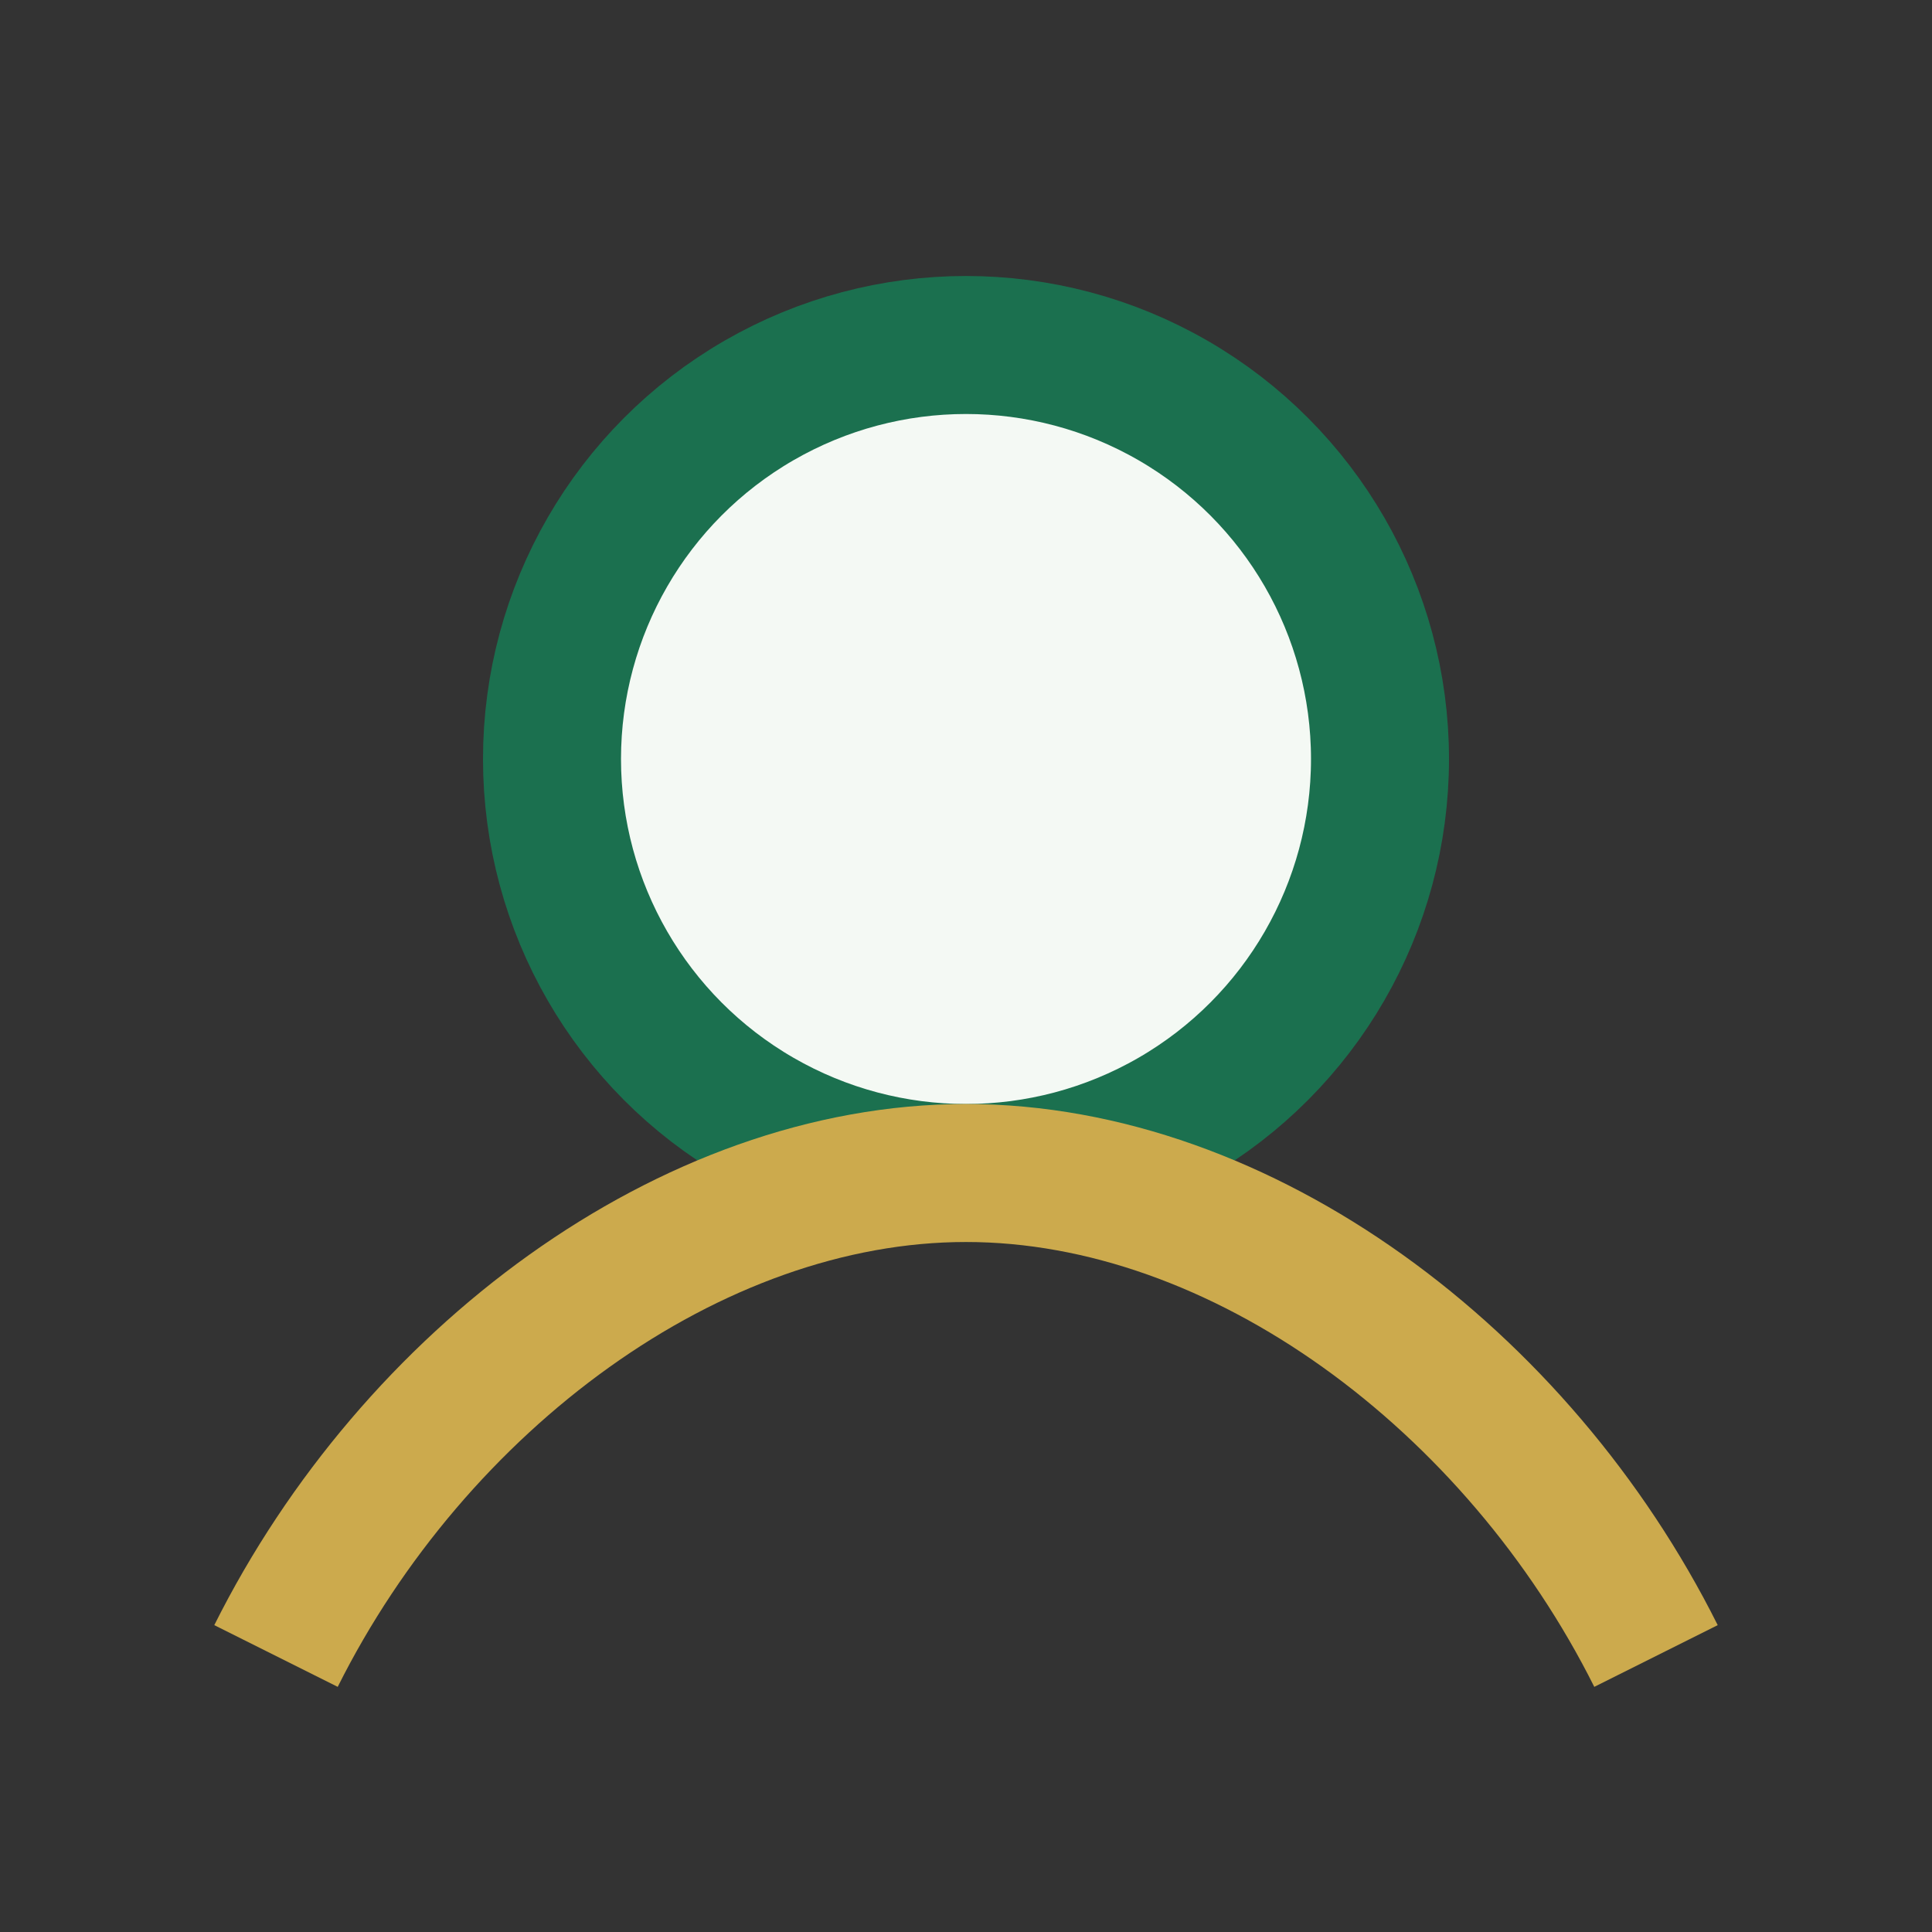 <?xml version="1.0" encoding="UTF-8"?>
<svg xmlns="http://www.w3.org/2000/svg" width="28" height="28" viewBox="0 0 28 28"><rect x="0" y="0" width="28" height="28" fill="#333333" stroke="none"/><circle cx="14" cy="11" r="6" fill="#F4F9F4" stroke="#1B704F" stroke-width="2"/><path d="M4 24c2-4 6-7 10-7s8 3 10 7" fill="none" stroke="#CCAA4D" stroke-width="2"/></svg>
